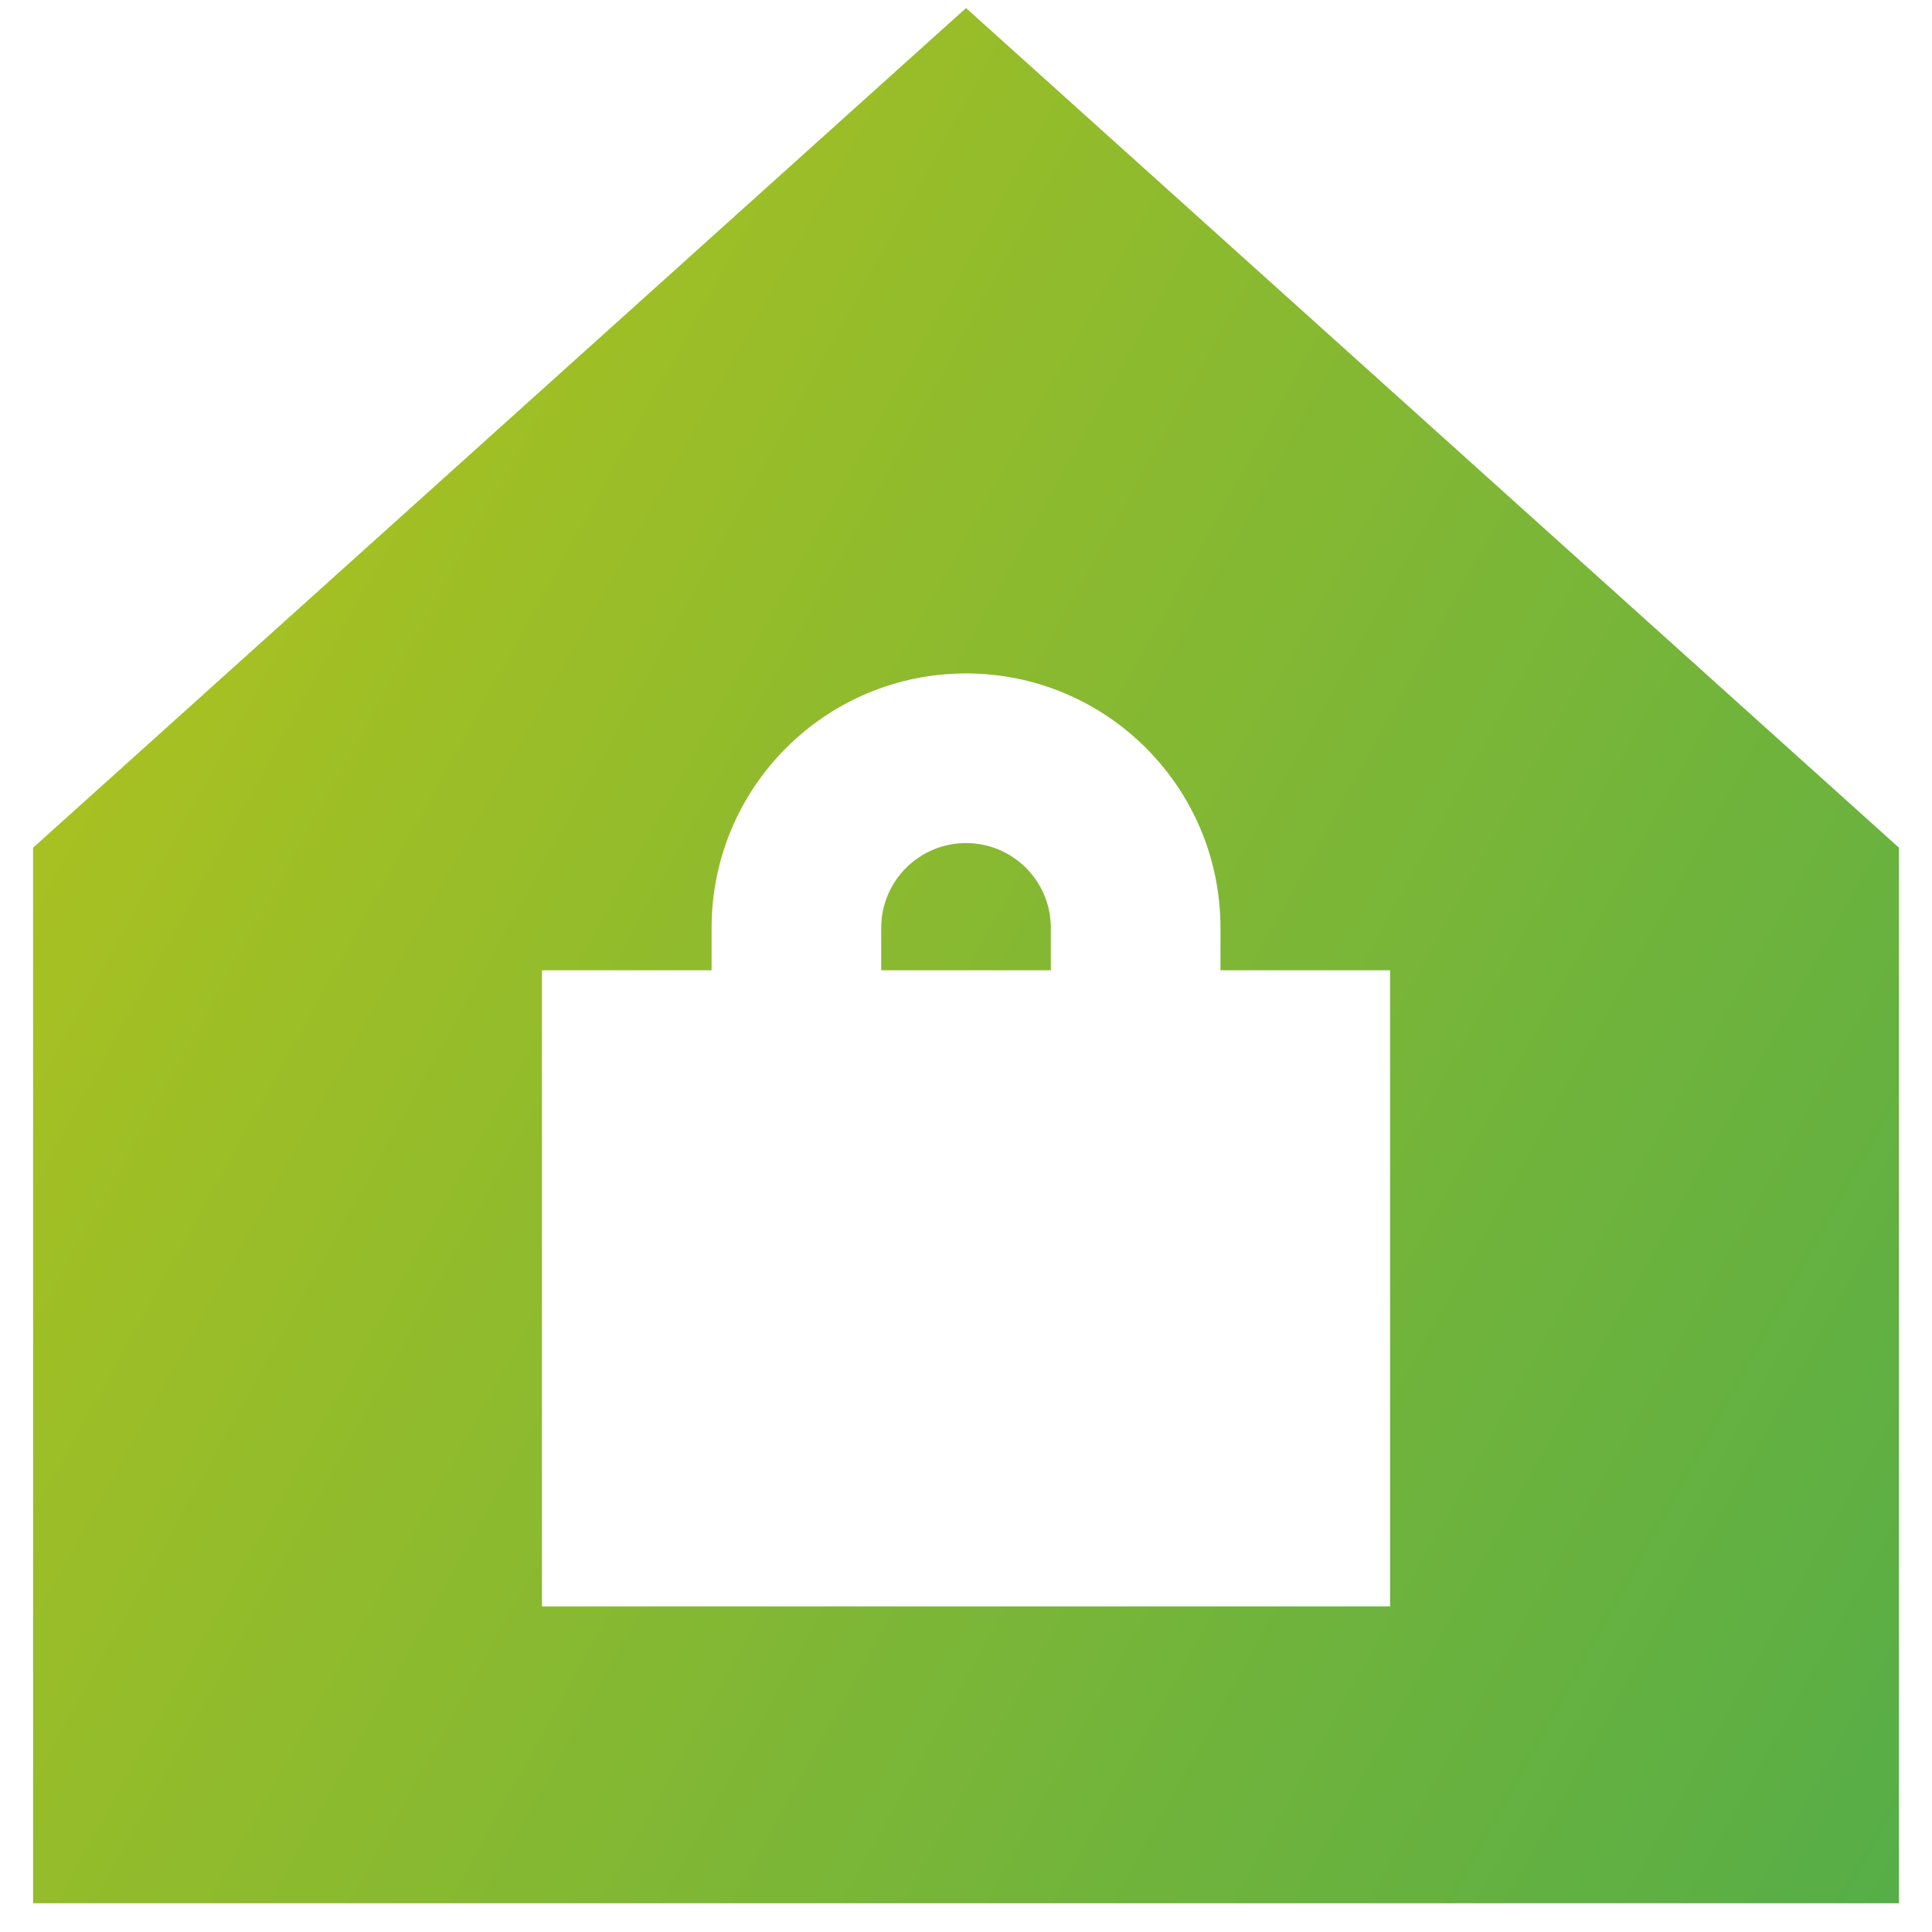 <svg width="56" height="56" viewBox="0 0 56 56" fill="none" xmlns="http://www.w3.org/2000/svg">
<path fill-rule="evenodd" clip-rule="evenodd" d="M28.001 0.233L29.645 1.713L54.229 23.839L55.042 24.571V55.166H0.959V24.571L1.773 23.839L26.356 1.713L28.001 0.233ZM20.626 26.895C20.626 22.822 23.927 19.52 28.001 19.52C32.074 19.52 35.376 22.822 35.376 26.895V28.124H40.292V46.562H15.709V28.124H20.626V26.895ZM30.459 26.895V28.124H25.542V26.895C25.542 25.537 26.643 24.437 28.001 24.437C29.358 24.437 30.459 25.537 30.459 26.895Z" fill="url(#paint0_linear_11395_3064)"/>
<defs>
<linearGradient id="paint0_linear_11395_3064" x1="3.037" y1="4.671" x2="65.136" y2="39.134" gradientUnits="userSpaceOnUse">
<stop stop-color="#B2C31D"/>
<stop offset="1" stop-color="#55AD48"/>
</linearGradient>
</defs>
</svg>
